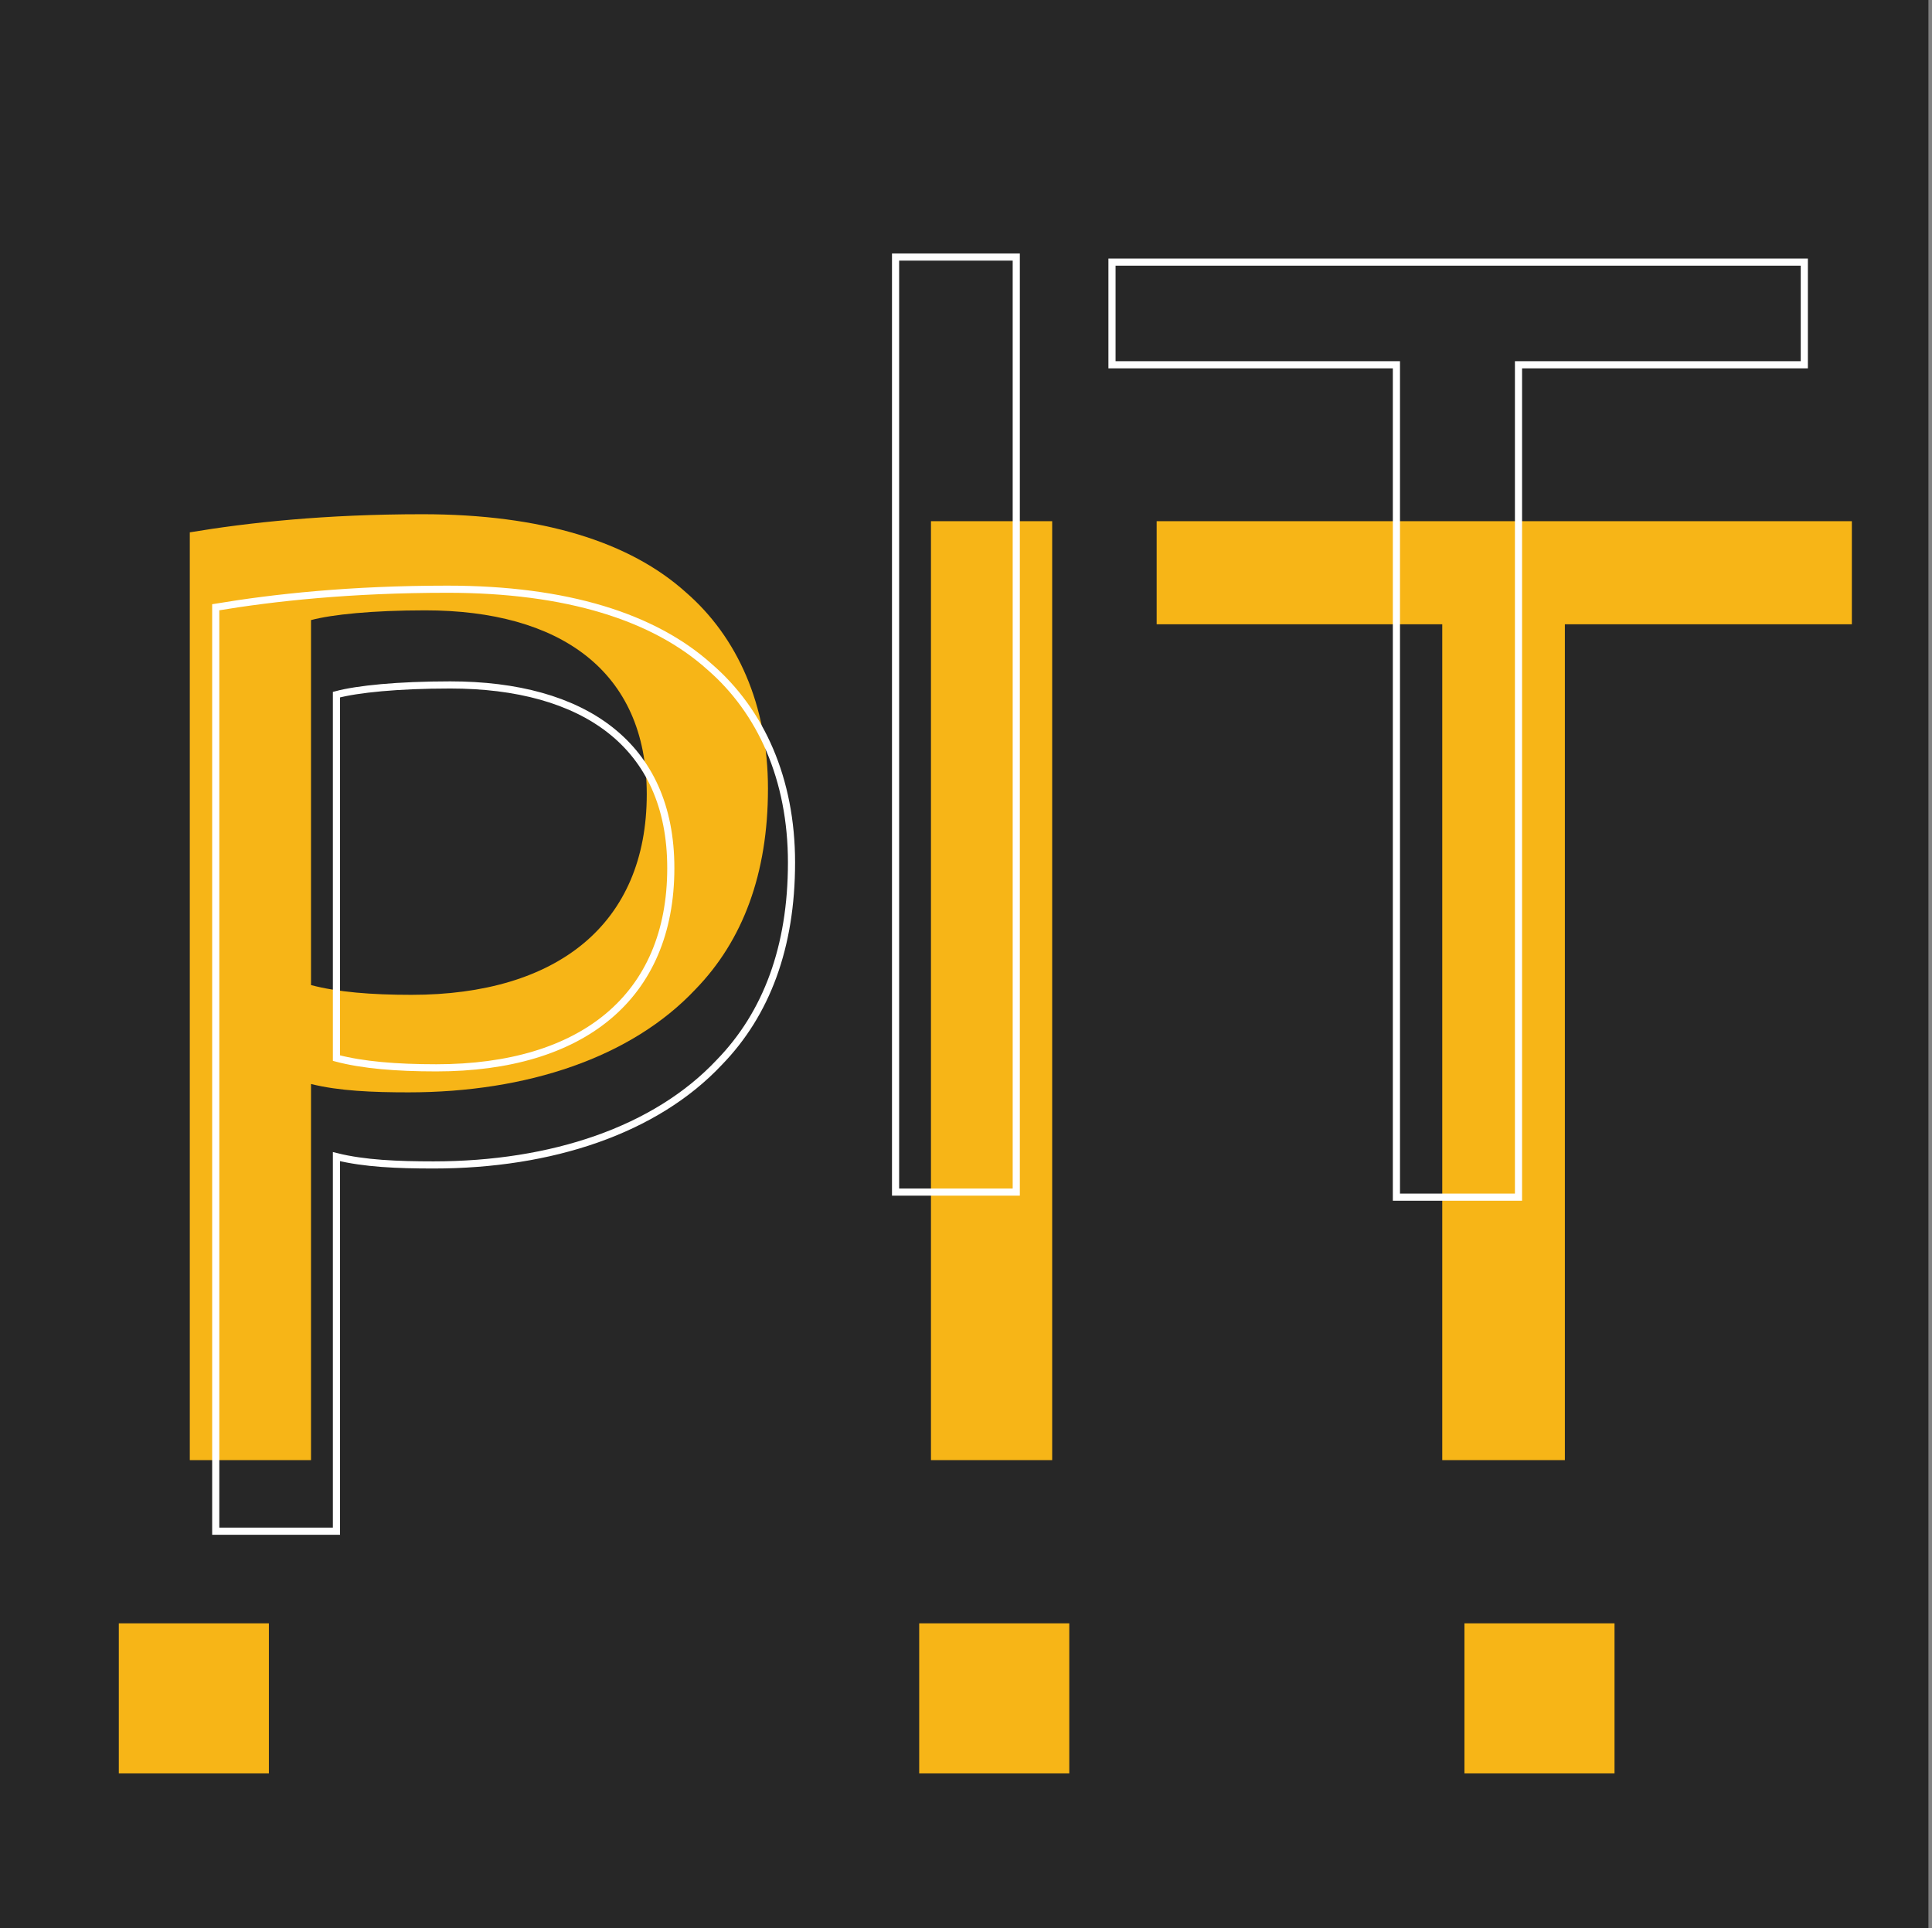 <?xml version="1.0" encoding="UTF-8" standalone="no"?>
<!DOCTYPE svg PUBLIC "-//W3C//DTD SVG 1.1//EN" "http://www.w3.org/Graphics/SVG/1.1/DTD/svg11.dtd">
<svg width="100%" height="100%" viewBox="0 0 1082 1080" version="1.1" xmlns="http://www.w3.org/2000/svg" xmlns:xlink="http://www.w3.org/1999/xlink" xml:space="preserve" xmlns:serif="http://www.serif.com/" style="fill-rule:evenodd;clip-rule:evenodd;stroke-miterlimit:10;">
    <rect x="0" y="0" width="1082" height="1080" fill="#808080" stroke="none"/>
    <style><![CDATA[
        /* Group-level float using pixel translations (no child transforms) */
        #abbreviationTextStroke,
        #abbreviationShapes,
        #abbreviationText {
            transform-box: fill-box;
            transform-origin: center;
            will-change: transform;
            animation: floatA 9000ms ease-in-out infinite;
        }
        #abbreviationShapes { animation: floatB 10500ms ease-in-out infinite 200ms; }
        #abbreviationText   { animation: floatC 8500ms  ease-in-out infinite 300ms; }

        @keyframes floatA {
            0%, 100% { transform: translate(0px, 0px); }
            25%      { transform: translate(20px, -20px); }
            50%      { transform: translate(0px, -30px); }
            75%      { transform: translate(-20px, -20px); }
        }
        @keyframes floatB {
            0%, 100% { transform: translate(0px, 0px); }
            25%      { transform: translate(30px, 0px); }
            50%      { transform: translate(0px, 30px); }
            75%      { transform: translate(-30px, 0px); }
        }
        @keyframes floatC {
            0%, 100% { transform: translate(0px, 0px); }
            20%      { transform: translate(20px, -20px); }
            50%      { transform: translate(0px, 20px); }
            80%      { transform: translate(-20px, -20px); }
        }

        @media (prefers-reduced-motion: reduce) {
            #abbreviationTextStroke,
            #abbreviationShapes,
            #abbreviationText { animation: none !important; }
        }
    ]]></style>
    <g id="Layer_2">
        <g id="abbreviationGroupTexts">
            <rect x="-1.59" y="0" width="1081.59" height="1080" style="fill:rgb(39,39,39);"/>
            <g id="abbreviationText">
                <path d="M106.298,817.785L174.178,817.785L174.178,607.122C189.783,611.023 208.508,611.803 228.794,611.803C295.114,611.803 353.631,592.297 389.522,554.066C416.05,526.758 430.094,489.307 430.094,441.712C430.094,394.898 412.929,356.667 384.061,331.7C352.851,303.611 303.697,288.007 236.597,288.007C181.98,288.007 139.067,292.688 106.298,298.15L106.298,817.785ZM174.178,347.304C185.881,344.183 208.508,341.843 238.157,341.843C313.059,341.843 362.214,375.393 362.214,444.833C362.214,517.395 312.279,557.187 230.355,557.187C207.728,557.187 189.002,555.626 174.178,551.725L174.178,347.304Z" style="fill:rgb(247,181,23);fill-rule:nonzero;"/>
                <rect x="521.382" y="291.908" width="67.88" height="525.877" style="fill:rgb(247,181,23);fill-rule:nonzero;"/>
                <path d="M807.727,817.785L876.387,817.785L876.387,349.645L1037.12,349.645L1037.12,291.908L647.779,291.908L647.779,349.645L807.727,349.645L807.727,817.785Z" style="fill:rgb(247,181,23);fill-rule:nonzero;"/>
            </g>
            <g id="abbreviationShapes">
                <rect x="66.54" y="909.2" width="84.05" height="84.05" style="fill:rgb(247,181,23);"/>
                <rect x="514.79" y="909.2" width="84.05" height="84.05" style="fill:rgb(247,181,23);"/>
                <rect x="820.15" y="909.2" width="84.05" height="84.05" style="fill:rgb(247,181,23);"/>
            </g>
            <g id="abbreviationTextStroke">
                <path d="M120.822,857.59L188.421,857.59L188.421,647.8C203.961,651.685 222.609,652.462 242.811,652.462C308.856,652.462 367.131,633.037 402.873,594.964C429.291,567.769 443.277,530.473 443.277,483.076C443.277,436.456 426.183,398.383 397.434,373.519C366.354,345.547 317.403,330.007 250.581,330.007C196.191,330.007 153.456,334.669 120.822,340.108L120.822,857.59ZM188.421,389.059C200.076,385.951 222.609,383.62 252.135,383.62C326.727,383.62 375.678,417.031 375.678,486.184C375.678,558.445 325.95,598.072 244.365,598.072C221.832,598.072 203.184,596.518 188.421,592.633L188.421,389.059Z" style="fill:none;fill-rule:nonzero;stroke:white;stroke-width:4px;"/>
                <rect x="501.552" y="143.972" width="67.599" height="523.698" style="fill:none;fill-rule:nonzero;stroke:white;stroke-width:4px;"/>
                <path d="M782.048,670.5L850.424,670.5L850.424,204.3L1010.49,204.3L1010.49,146.802L622.763,146.802L622.763,204.3L782.048,204.3L782.048,670.5Z" style="fill:none;fill-rule:nonzero;stroke:white;stroke-width:4px;"/>
            </g>
        </g>
    </g>
</svg>
